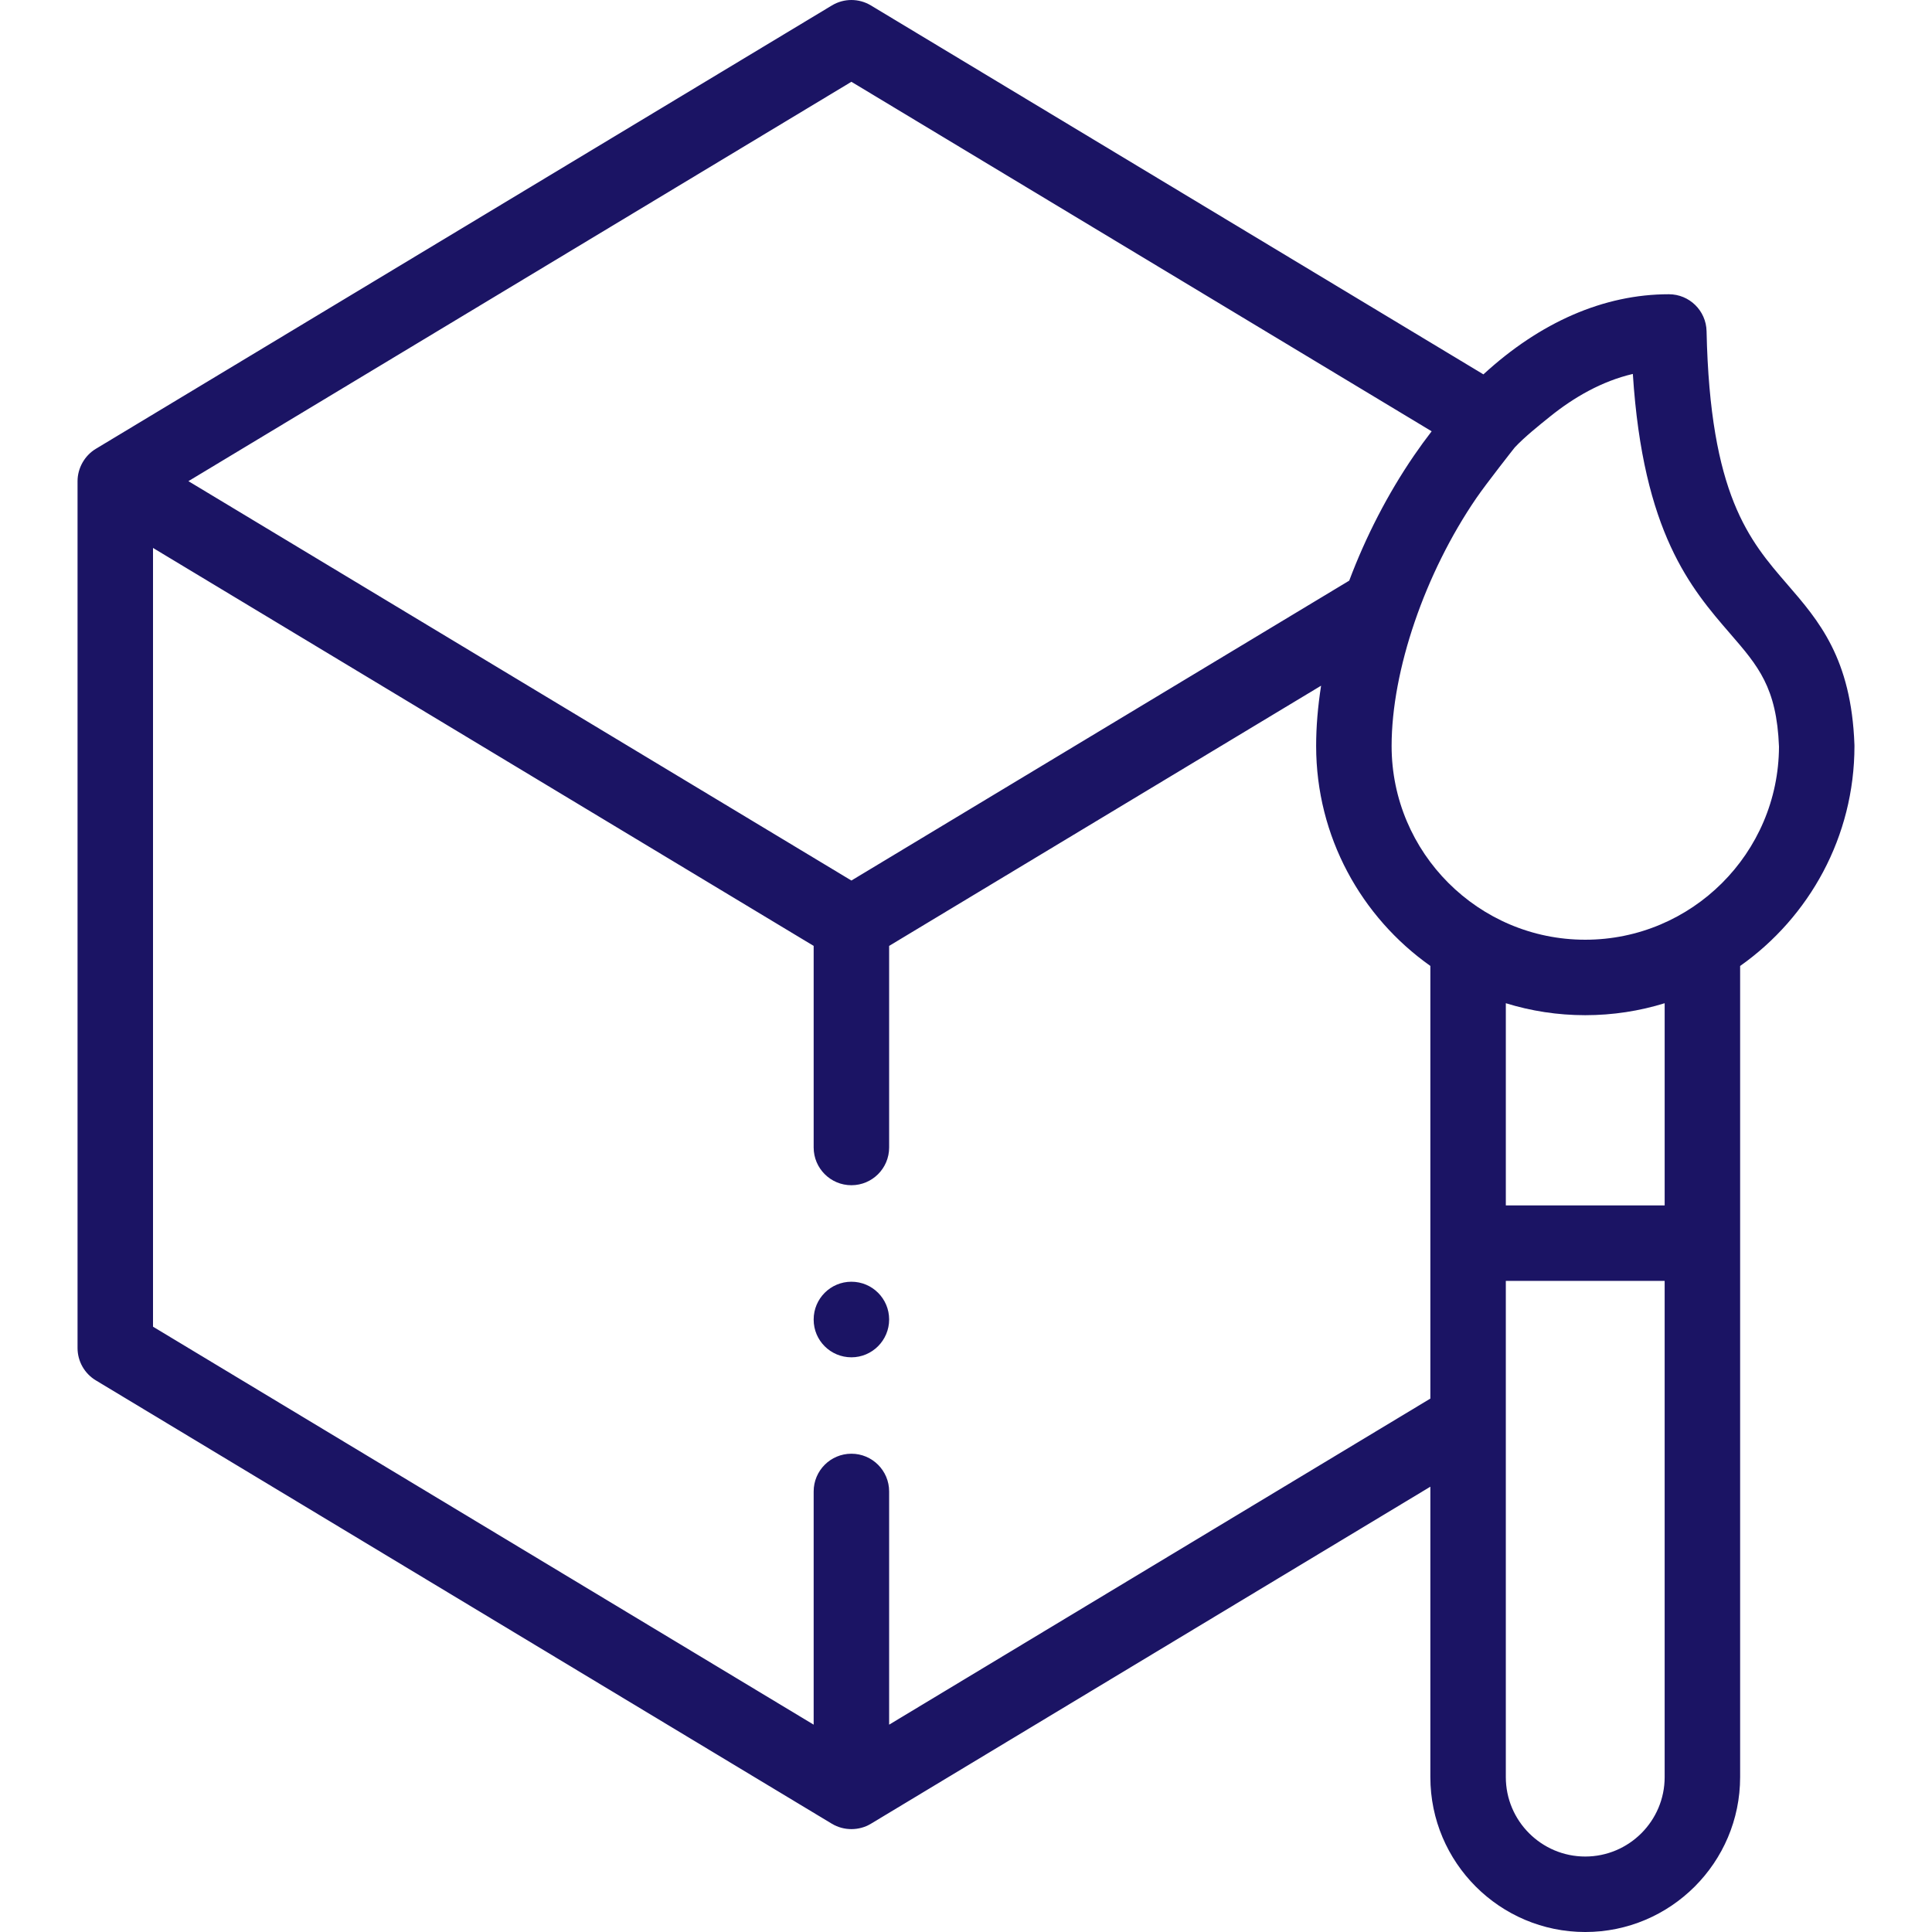 <svg id="Capa_1" enable-background="new 0 0 512 512" height="512" viewBox="0 0 512 512" width="512" xmlns="http://www.w3.org/2000/svg" style="fill: #1b1464"><g><g><path d="m225.63 339.672c-5.522 0-10 4.477-10 10v.058c0 5.523 4.478 9.971 10 9.971s10-4.506 10-10.029-4.478-10-10-10z"/><path d="m491.442 197.331c-.823-22.87-9.457-32.847-17.807-42.496-10.06-11.624-20.461-23.644-21.377-67.069-.115-5.439-4.558-9.789-9.998-9.789-17.217 0-34.096 7.401-49.141 21.234l-162.329-97.777c-3.176-1.912-7.146-1.912-10.32 0l-195.079 117.511c-2.96 1.783-4.84 5.109-4.84 8.566v229.729c0 3.506 1.837 6.757 4.84 8.566l195.079 117.511c3.132 1.884 7.189 1.891 10.32 0l148.27-89.33v76.966c0 22.633 18.413 41.047 41.046 41.047s41.046-18.414 41.046-41.047v-214.962c18.308-12.928 30.298-34.234 30.298-58.301-.001-.12-.003-.24-.008-.359zm-265.812-175.657 153.772 92.622c-1.58 2.051-3.132 4.175-4.648 6.387-6.998 10.213-12.837 21.597-17.195 33.192l-131.929 79.474-175.699-105.838zm153.43 348.965-143.43 86.414v-61.803c0-5.523-4.478-10-10-10s-10 4.477-10 10v61.803l-175.079-105.464v-206.38l175.079 105.464v53.422c0 5.523 4.478 10 10 10s10-4.477 10-10v-53.422l114.472-68.957c-.858 5.493-1.311 10.855-1.311 15.974 0 24.06 11.978 45.36 30.269 58.289zm62.091 100.314c0 11.605-9.441 21.047-21.046 21.047s-21.046-9.441-21.046-21.047v-131.508h42.092zm0-151.508h-42.091v-53.583c6.655 2.061 13.723 3.174 21.046 3.174s14.39-1.112 21.046-3.171v53.58zm-21.046-70.409c-28.295 0-51.314-23.033-51.314-51.345 0-20 8.816-45.79 22.462-65.703 2.676-3.906 10.123-13.357 10.185-13.425 2.626-2.788 6.16-5.614 9.329-8.168 6.335-5.103 13.711-9.366 21.953-11.301 2.708 42.149 15.422 56.845 25.792 68.829 7.423 8.577 12.336 14.254 12.938 29.945-.096 28.231-23.093 51.168-51.345 51.168z"/></g></g></svg>
